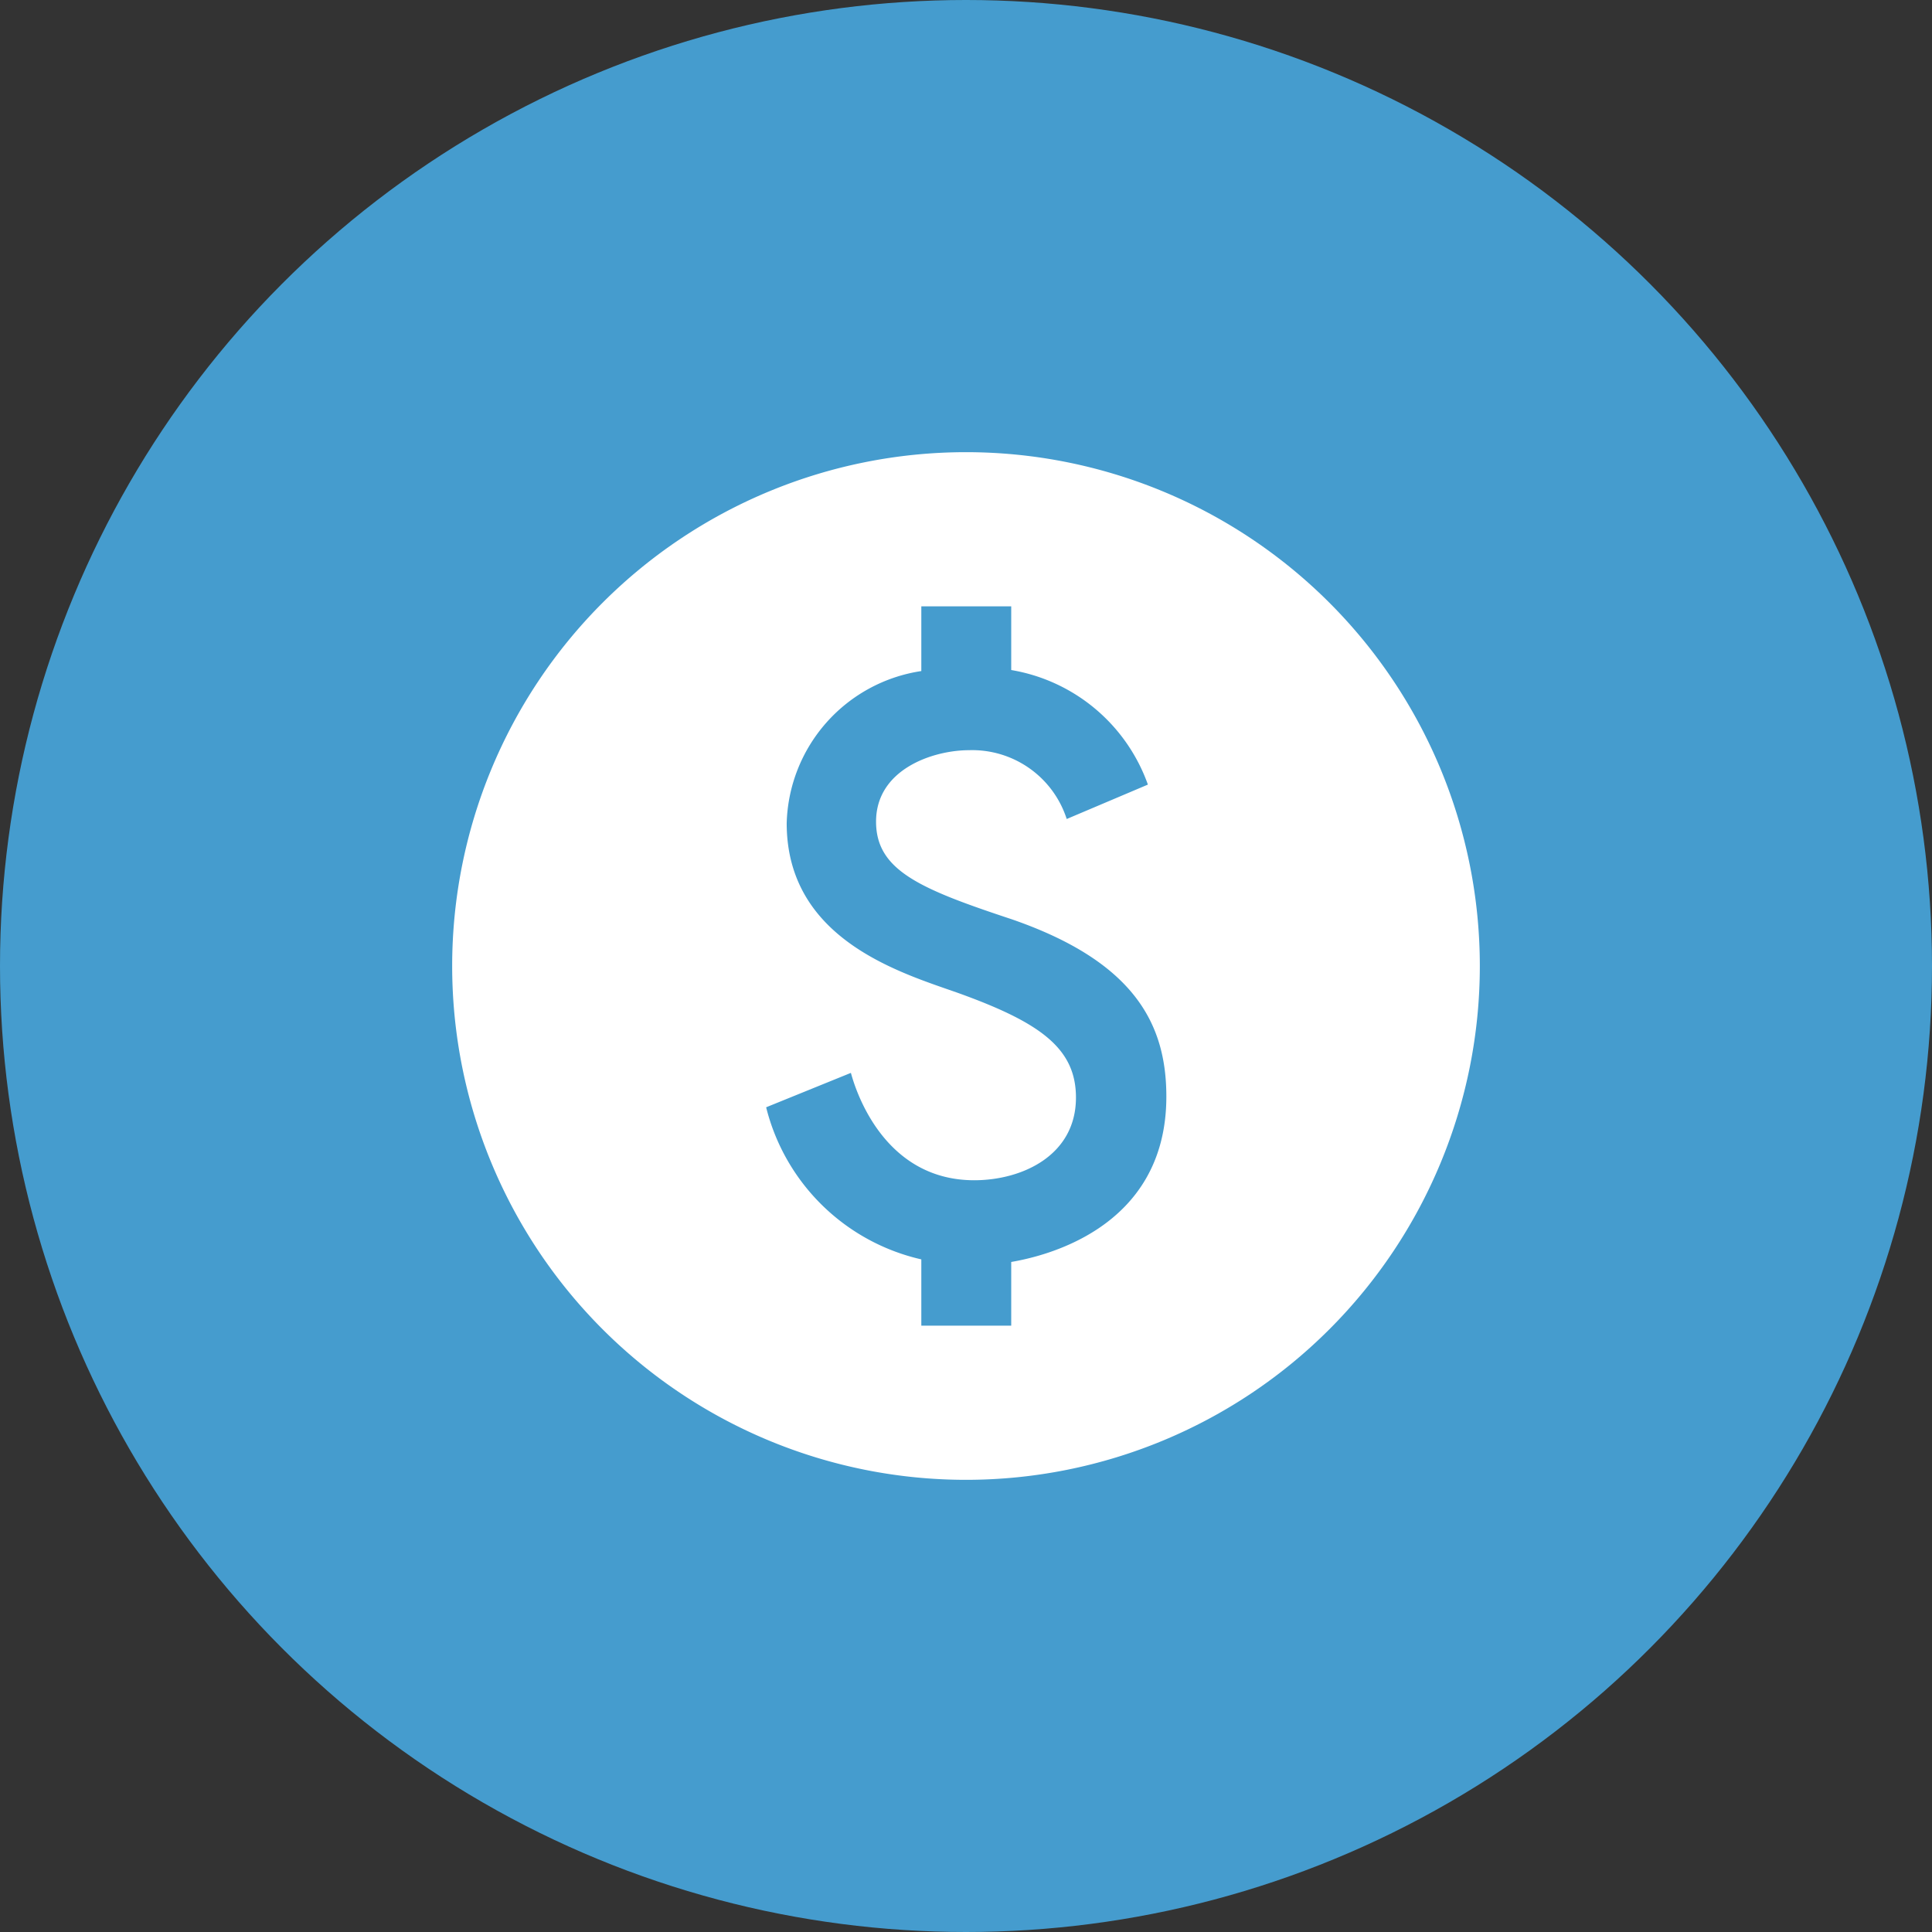<svg xmlns="http://www.w3.org/2000/svg" width="47" height="47" viewBox="0 0 47 47">
  <rect x="0" y="0" width="47" height="47" fill="#333333" stroke="none"/>
  <g id="make" transform="translate(-1415 -5002)">
    <g id="Group_18967" data-name="Group 18967" transform="translate(0 26)">
      <g id="Group_18889" data-name="Group 18889" transform="translate(0 -148)">
        <circle id="Ellipse_27" data-name="Ellipse 27" cx="23.5" cy="23.5" r="23.5" transform="translate(1415 5124)" fill="#459cce"/>
      </g>
    </g>
    <path id="Path_48714" data-name="Path 48714" d="M14.5,2A12.5,12.5,0,1,0,27,14.5,12.5,12.5,0,0,0,14.5,2Zm1.1,19.7v1.55H13.413V21.637a5.046,5.046,0,0,1-3.775-3.7L11.7,17.1c.075.275.725,2.612,3,2.612,1.162,0,2.475-.6,2.475-2.012,0-1.2-.875-1.825-2.85-2.538-1.375-.488-4.187-1.287-4.187-4.137a3.847,3.847,0,0,1,3.275-3.7V5.75H15.6V7.3a4.282,4.282,0,0,1,3.325,2.787l-1.975.837A2.415,2.415,0,0,0,14.575,9.25c-.875,0-2.263.462-2.263,1.738,0,1.188,1.075,1.638,3.3,2.375,3,1.037,3.762,2.563,3.762,4.313C19.375,20.962,16.25,21.587,15.6,21.7Z" transform="translate(1424 5011)" fill="#fff"/>
  </g>
</svg>
